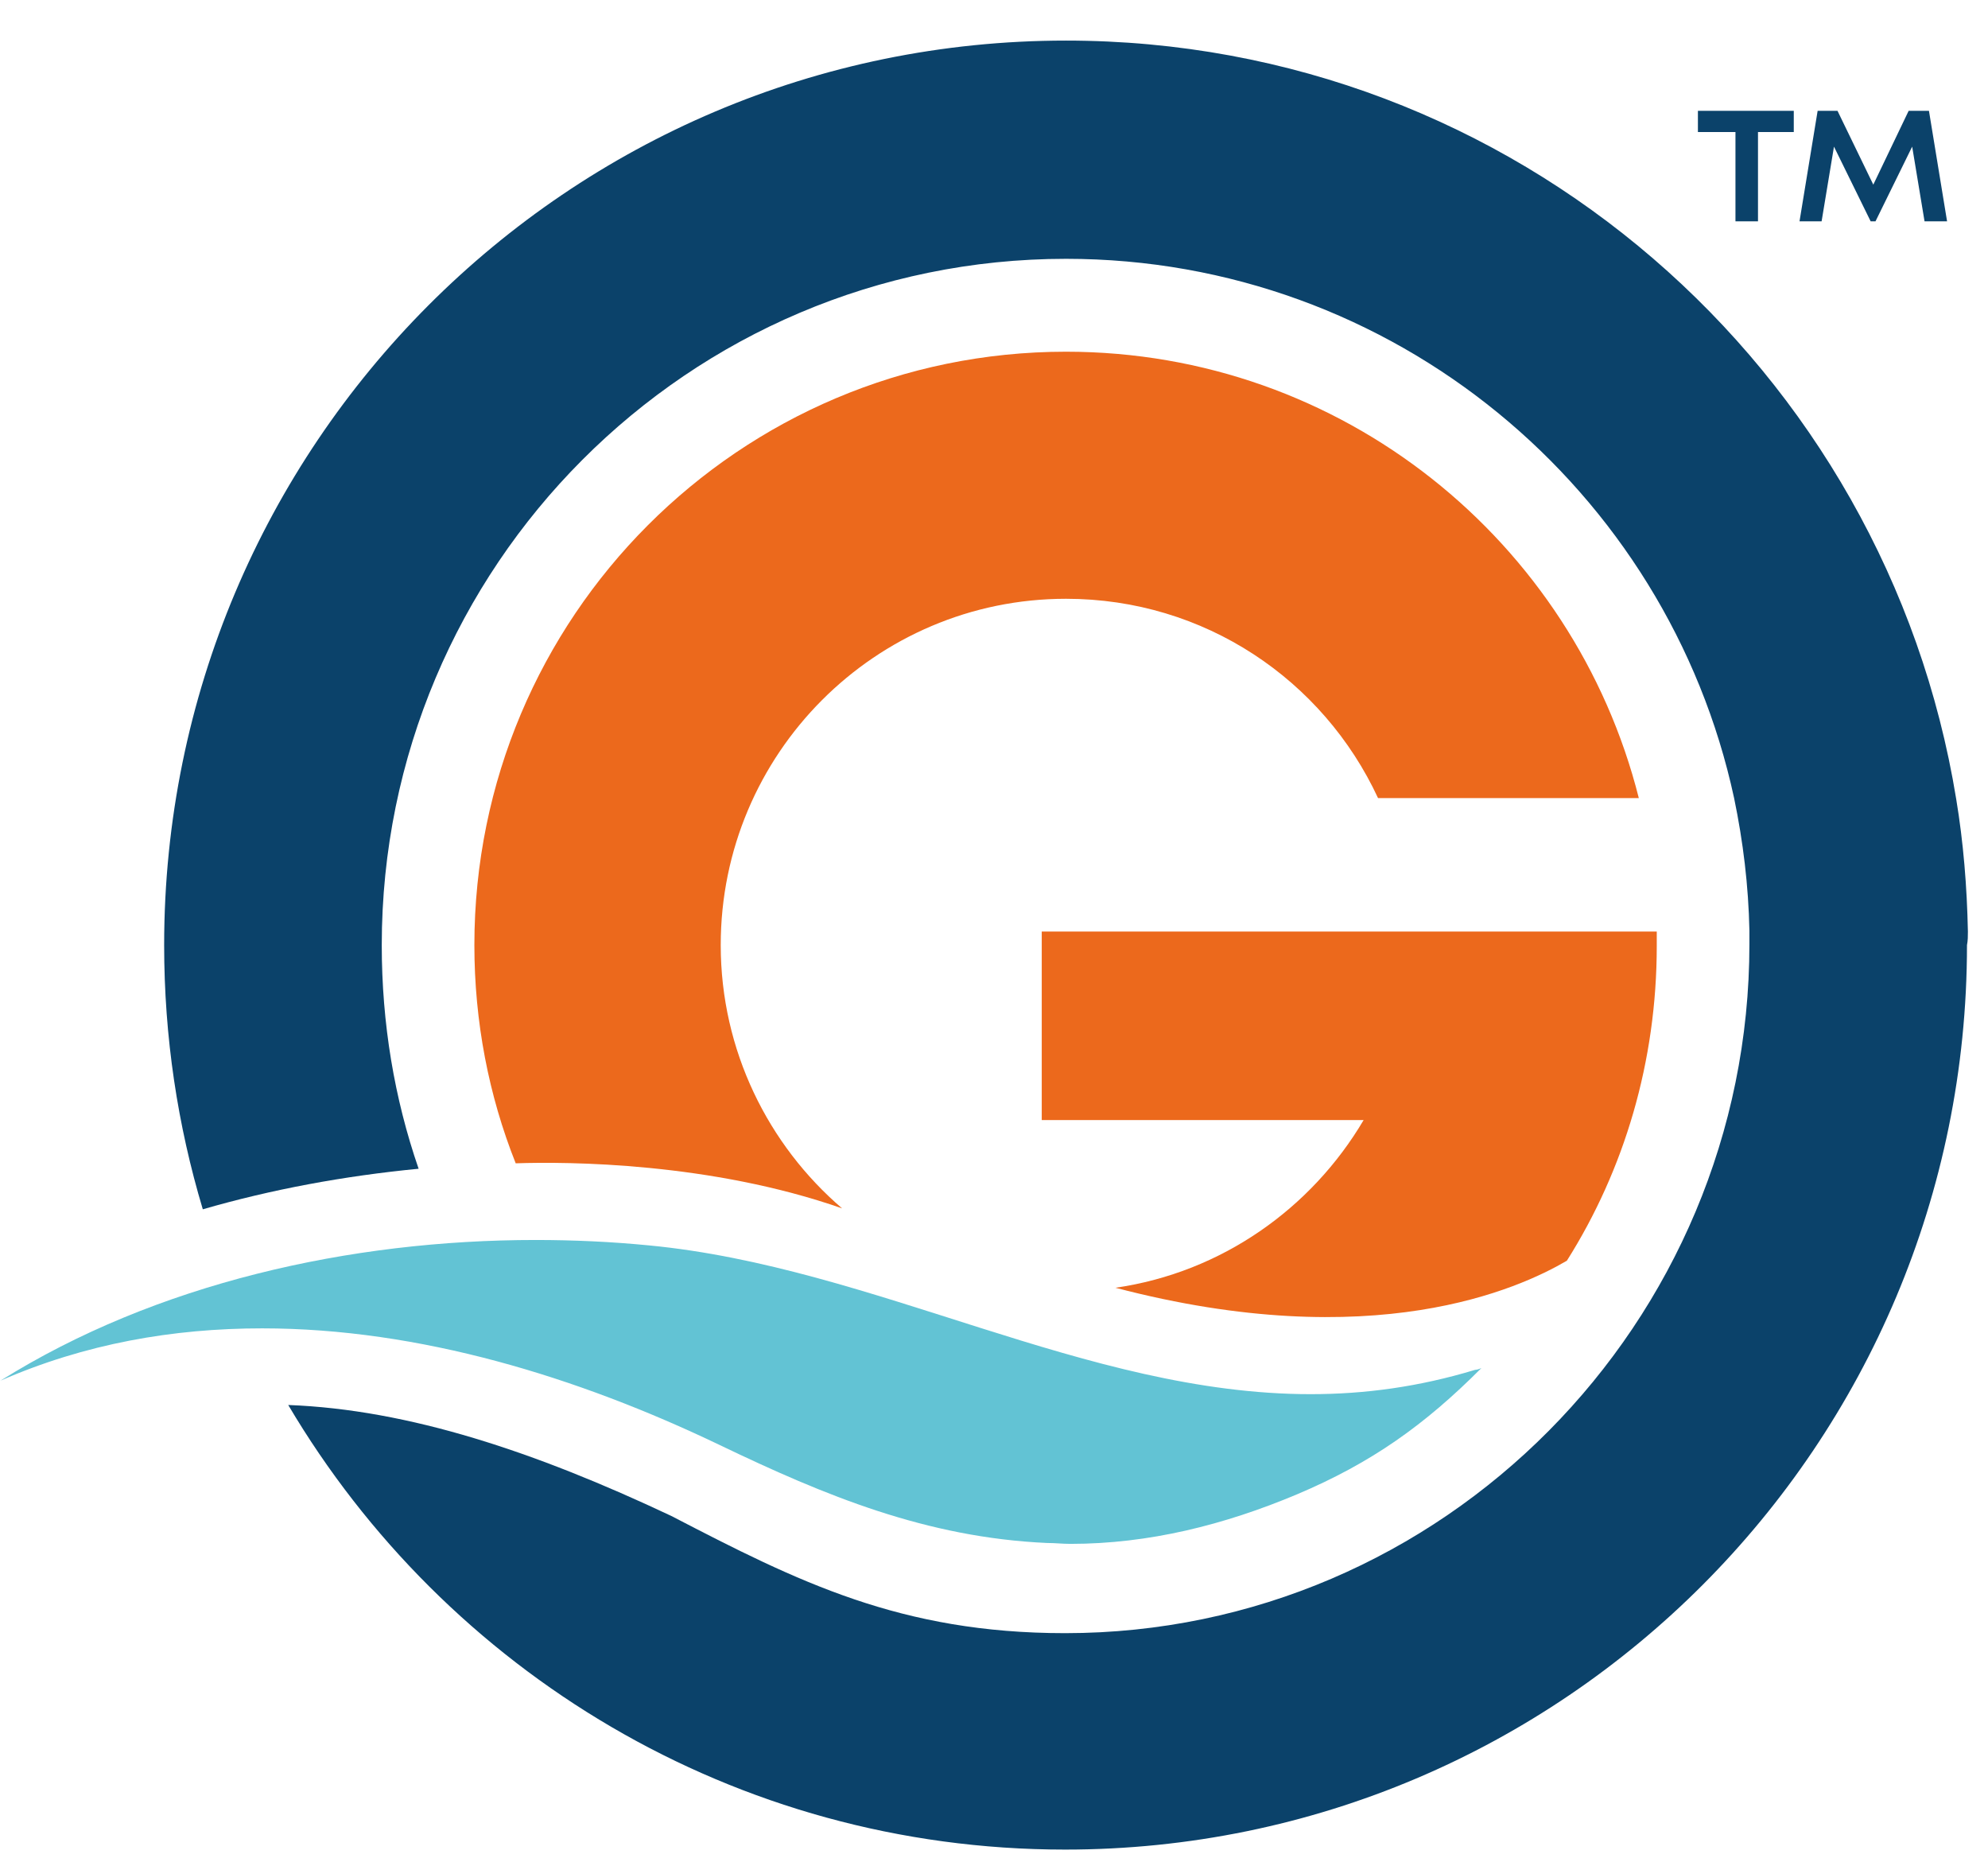 <svg width="63" height="59" viewBox="0 0 63 59" fill="none" xmlns="http://www.w3.org/2000/svg">
<path d="M53.807 4.184H54.997V7.012H55.711V4.184H56.845V3.512H53.807V4.184ZM61.703 7.012L61.129 3.512H60.485L59.365 5.85L58.231 3.512H57.601L57.027 7.012H57.727L58.119 4.646L59.281 7.012H59.435L60.597 4.646L60.989 7.012H61.703Z" fill="#0B426A"/>
<path d="M62.363 29.514C62.334 28.086 62.22 26.686 61.992 25.314C59.77 11.686 48.002 1.286 33.782 1.286C17.996 1.286 5.202 14.114 5.202 29.943C5.202 32.857 5.63 35.657 6.427 38.314C8.593 37.686 10.901 37.257 13.266 37.029C12.497 34.8 12.098 32.428 12.098 29.943C12.098 17.943 21.815 8.2 33.782 8.2C44.155 8.2 52.846 15.514 54.954 25.286C55.239 26.657 55.41 28.057 55.439 29.486C55.439 29.628 55.439 29.771 55.439 29.914C55.439 41.914 45.722 51.743 33.754 51.743C28.54 51.743 25.291 50.114 21.273 48.029C16.971 46 12.953 44.657 9.134 44.514C14.121 52.943 23.268 58.6 33.754 58.6C49.54 58.6 62.334 45.771 62.334 29.943C62.363 29.8 62.363 29.657 62.363 29.514Z" fill="#0B426A"/>
<path d="M26.687 38.285C24.351 36.285 22.84 33.285 22.84 29.943C22.84 23.885 27.741 18.971 33.782 18.971C38.171 18.971 41.932 21.543 43.67 25.285H51.934C49.882 17.143 42.53 11.143 33.782 11.143C23.439 11.143 15.033 19.543 15.033 29.943C15.033 32.371 15.489 34.714 16.343 36.857C17.996 36.8 22.527 36.828 26.687 38.285Z" fill="#EC691C"/>
<path d="M52.503 29.514H33.013V35.486H43.214C41.561 38.286 38.712 40.314 35.349 40.8C43.527 42.943 48.144 40.828 49.654 39.943C51.477 37.057 52.503 33.628 52.503 29.971C52.503 29.8 52.503 29.657 52.503 29.514Z" fill="#EC691C"/>
<path d="M41.533 44.171C34.409 44.171 27.742 40.143 20.561 39.457C19.393 39.343 18.196 39.286 16.971 39.286C11.101 39.286 4.946 40.657 0.016 43.743C2.695 42.571 5.487 42.086 8.308 42.086C13.295 42.086 18.31 43.629 22.784 45.771C26.174 47.4 29.366 48.714 33.184 48.886C33.441 48.886 33.669 48.914 33.925 48.914C36.404 48.914 38.798 48.314 41.106 47.343C43.471 46.343 45.152 45.143 46.947 43.343C46.89 43.371 46.805 43.4 46.748 43.4C44.953 43.943 43.243 44.171 41.533 44.171Z" fill="#62C3D4"/>
</svg>
